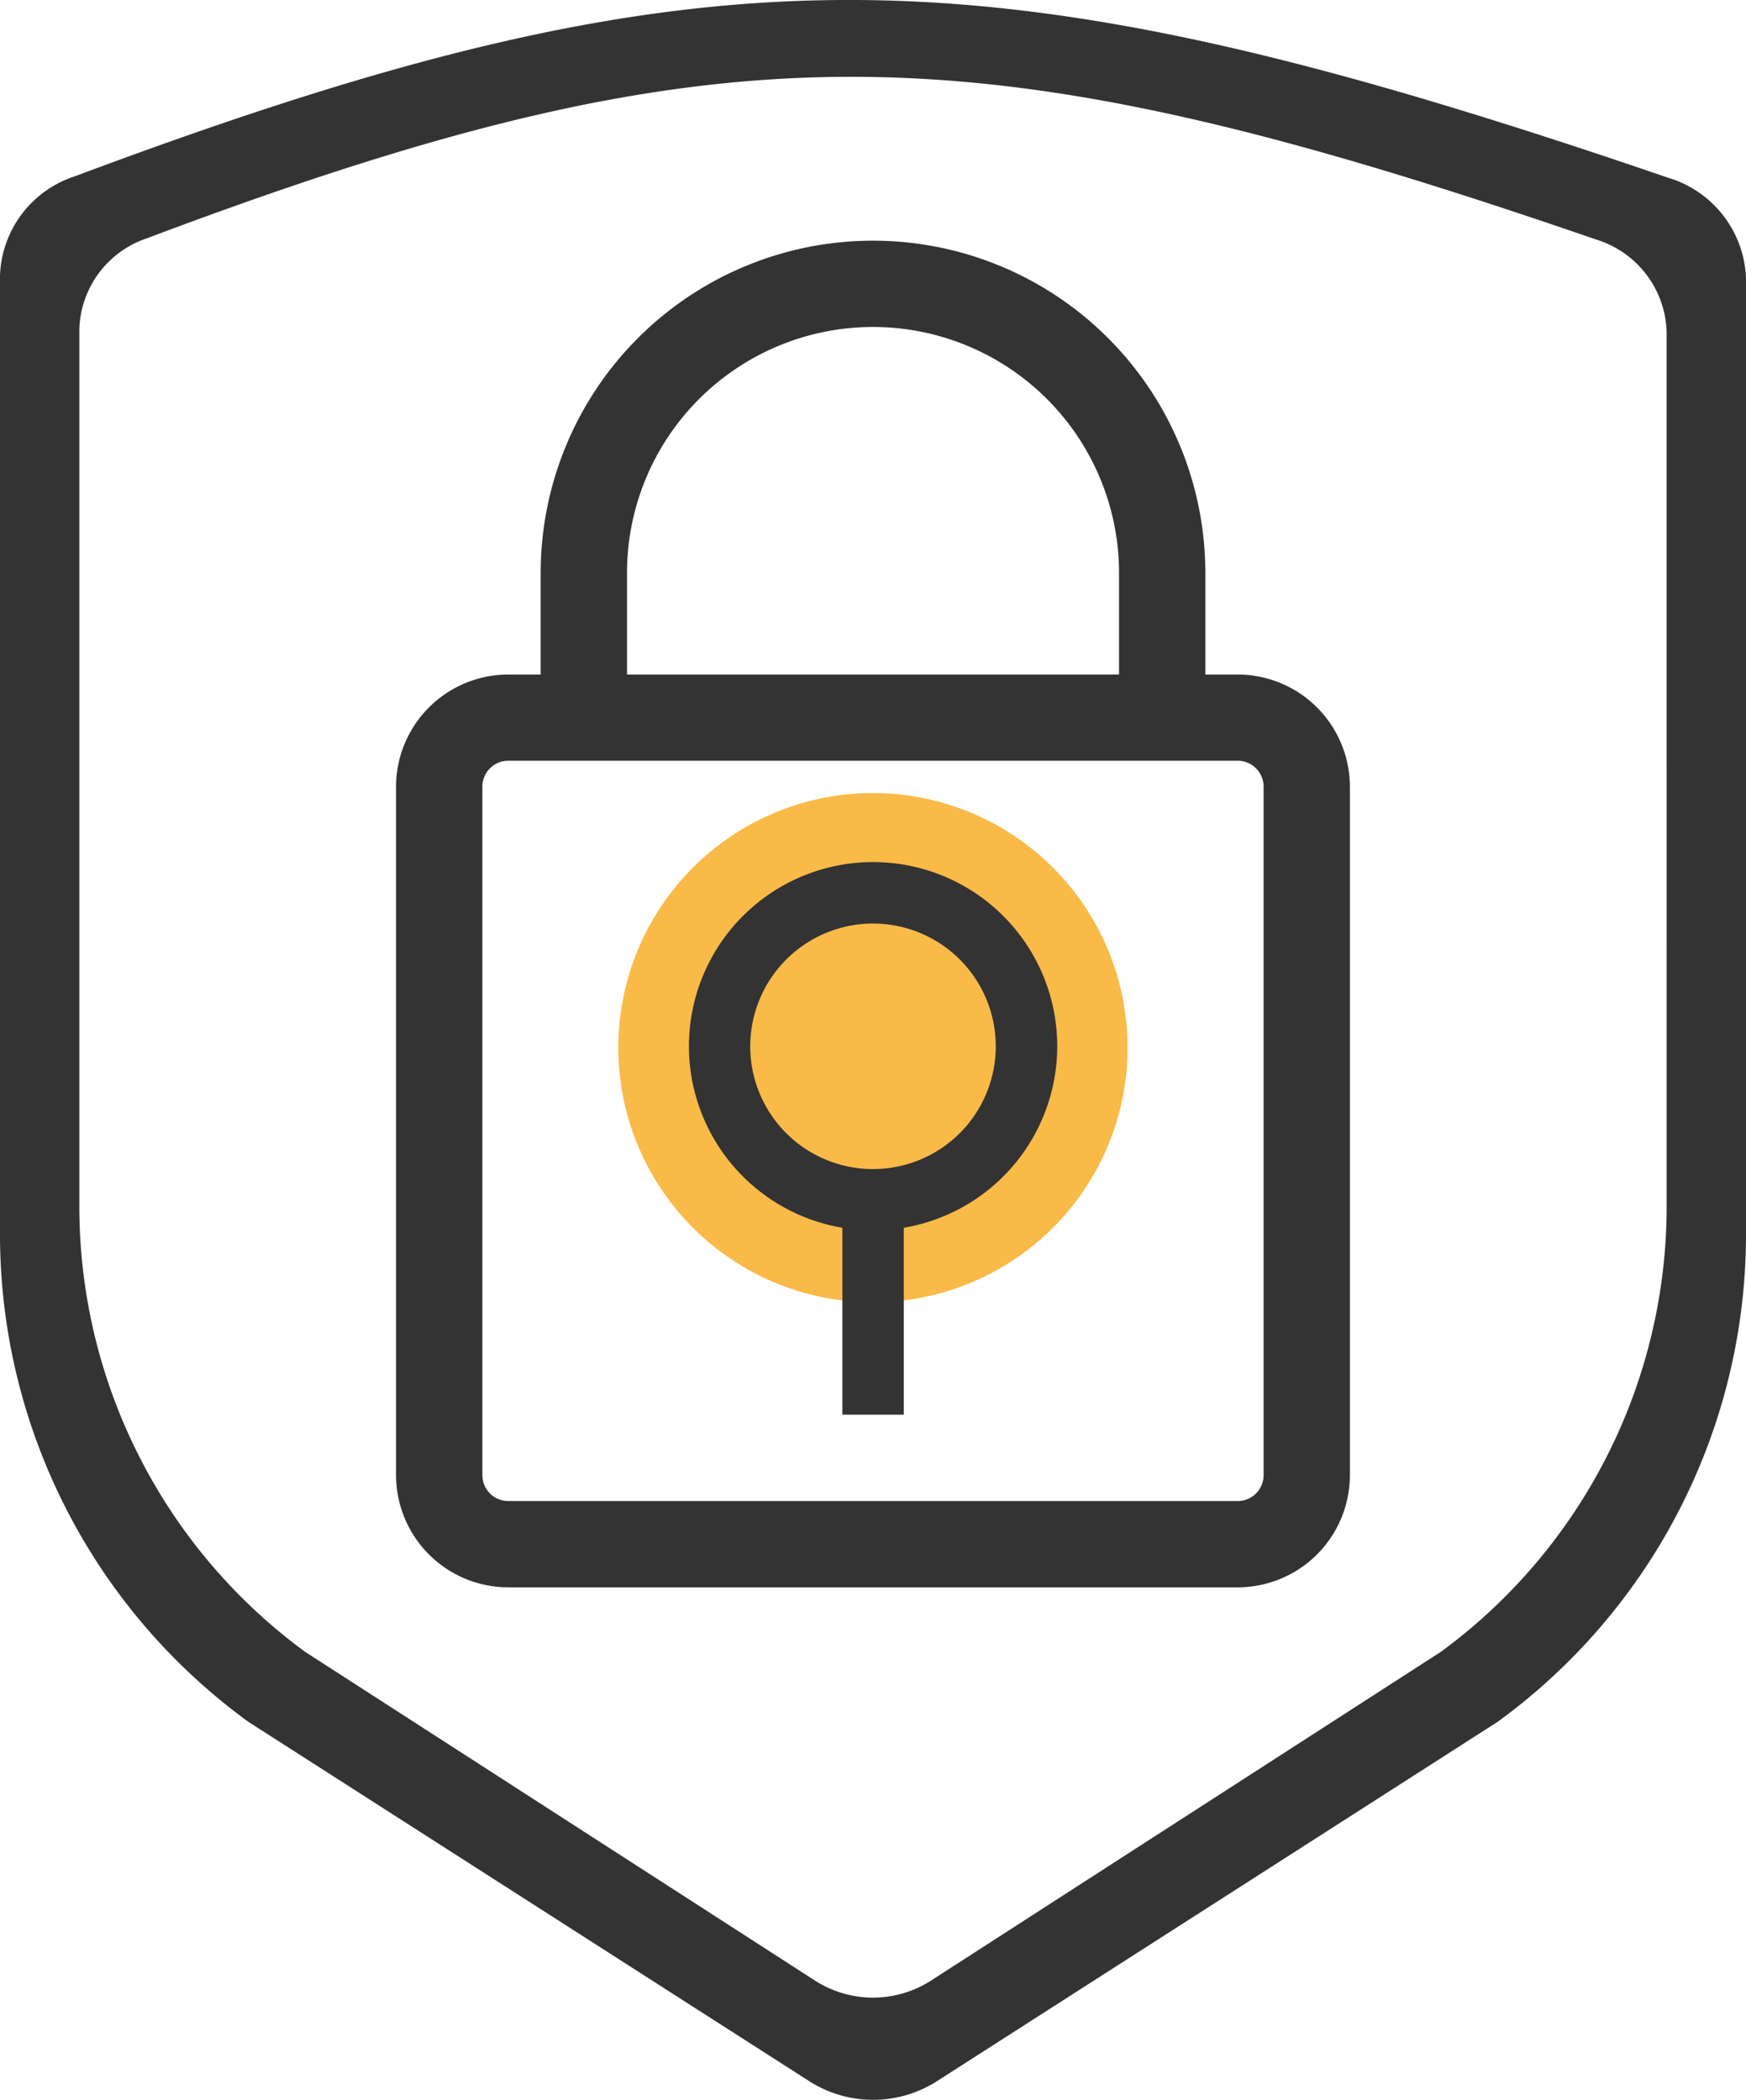 <svg xmlns="http://www.w3.org/2000/svg" xmlns:xlink="http://www.w3.org/1999/xlink" width="66.514" height="80" viewBox="0 0 66.514 80">
  <defs>
    <clipPath id="clip-path">
      <rect id="Rectangle_870" data-name="Rectangle 870" width="66.514" height="80" fill="none"/>
    </clipPath>
  </defs>
  <g id="icon-ssl" transform="translate(0 0)">
    <g id="Group_1004" data-name="Group 1004" transform="translate(0 0)" clip-path="url(#clip-path)">
      <path id="Path_1714" data-name="Path 1714" d="M63.54,6.769c-25.992-8.9-36.412-9.136-60.707-.046A4.125,4.125,0,0,0,0,10.5V46.922A22.962,22.962,0,0,0,9.468,65.6l21.4,13.712a4.521,4.521,0,0,0,4.784,0L57.046,65.6a22.962,22.962,0,0,0,9.468-18.68V10.594A4.157,4.157,0,0,0,63.54,6.769m-.049,39.079a21.041,21.041,0,0,1-8.608,17.086L35.431,75.477a4.092,4.092,0,0,1-4.348,0L11.63,62.934A21.041,21.041,0,0,1,3.023,45.847V12.53A3.77,3.77,0,0,1,5.6,9.077c22.087-8.314,31.559-8.1,55.19.043a3.8,3.8,0,0,1,2.7,3.5Z" transform="translate(0 0)" fill="#333"/>
      <path id="Path_1715" data-name="Path 1715" d="M43.534,23.5H42.3V19.631a12.66,12.66,0,0,0-25.32,0V23.5H15.746a4.278,4.278,0,0,0-4.275,4.274V54a4.278,4.278,0,0,0,4.275,4.274H43.534A4.277,4.277,0,0,0,47.807,54V27.77A4.277,4.277,0,0,0,43.534,23.5M20.269,19.631a9.372,9.372,0,1,1,18.744,0V23.5H20.269ZM44.52,54a.987.987,0,0,1-.986.987H15.746A.987.987,0,0,1,14.759,54V27.77a.987.987,0,0,1,.987-.986H43.534a.987.987,0,0,1,.986.986Z" transform="translate(3.617 2.198)" fill="#333"/>
      <path id="Path_1716" data-name="Path 1716" d="M37.307,32.669a9.7,9.7,0,1,1-9.7-9.7,9.7,9.7,0,0,1,9.7,9.7" transform="translate(5.648 7.244)" fill="#f9ba48"/>
      <path id="Path_1717" data-name="Path 1717" d="M25.8,38.9v7.12h2.339V38.9a7.015,7.015,0,1,0-2.339,0M26.966,27.31a4.677,4.677,0,1,1-4.677,4.677,4.682,4.682,0,0,1,4.677-4.677" transform="translate(6.291 7.874)" fill="#333"/>
    </g>
  </g>
</svg>
